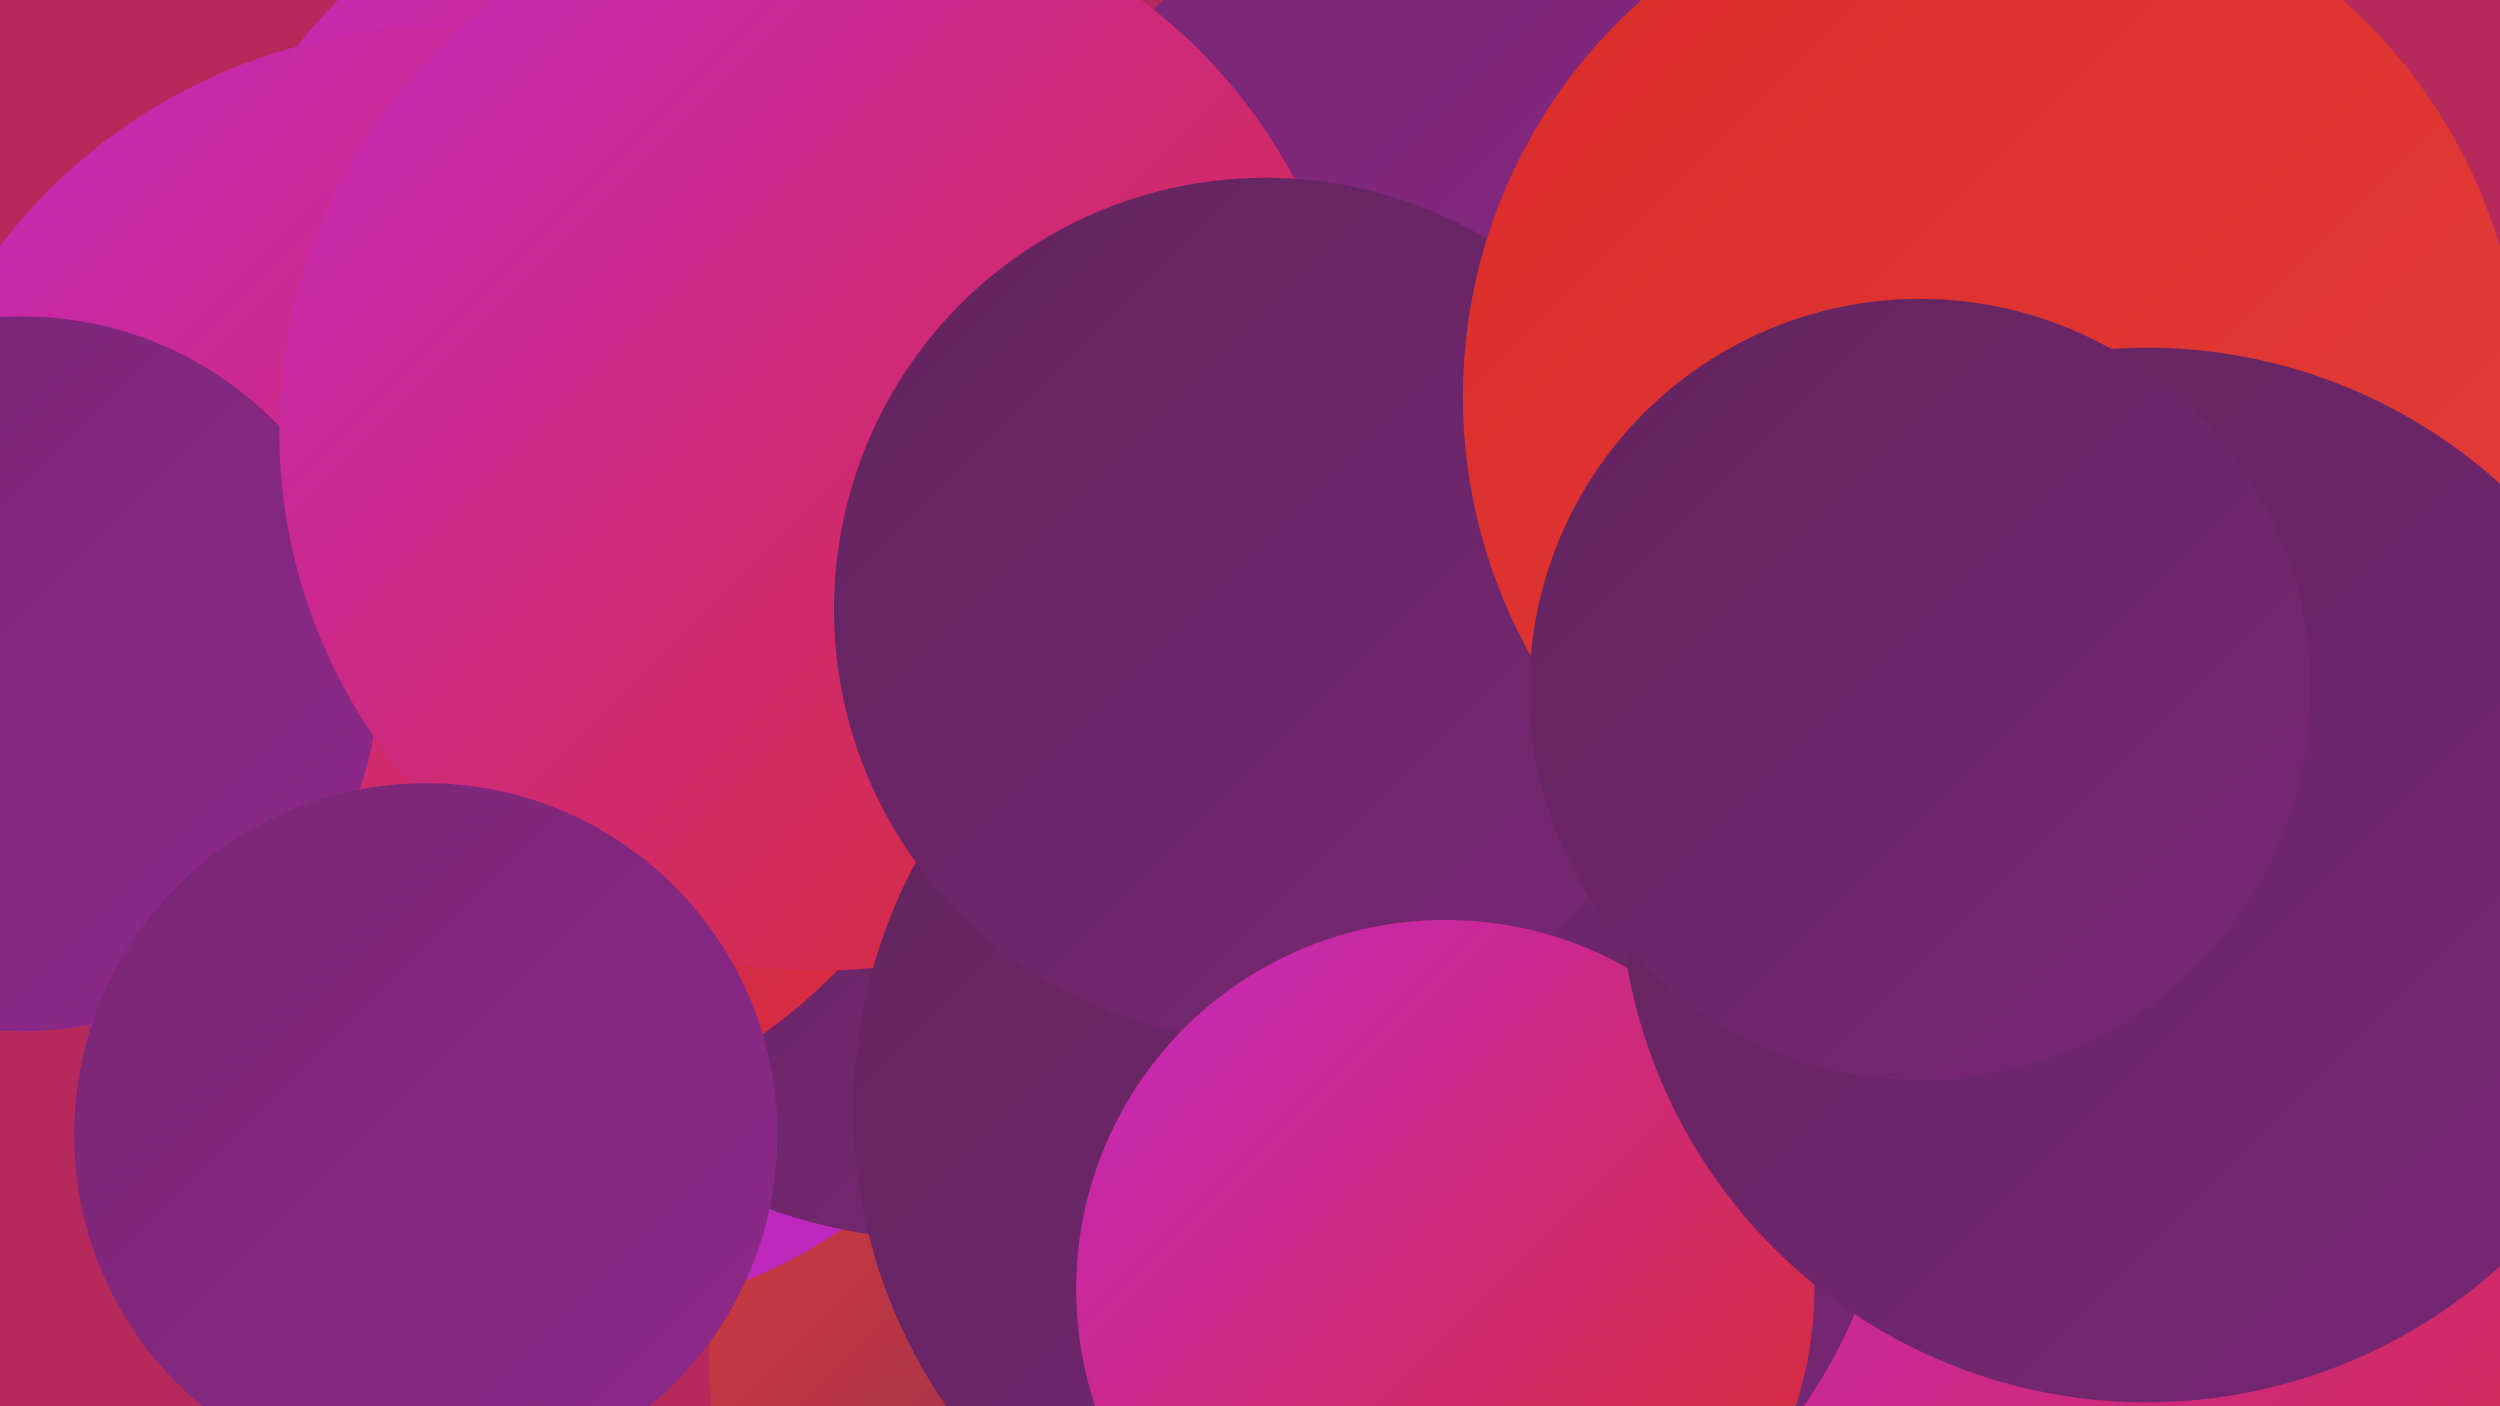 <?xml version="1.0" encoding="UTF-8"?><svg width="1280" height="720" xmlns="http://www.w3.org/2000/svg"><defs><linearGradient id="grad0" x1="0%" y1="0%" x2="100%" y2="100%"><stop offset="0%" style="stop-color:#61245d;stop-opacity:1" /><stop offset="100%" style="stop-color:#782774;stop-opacity:1" /></linearGradient><linearGradient id="grad1" x1="0%" y1="0%" x2="100%" y2="100%"><stop offset="0%" style="stop-color:#782774;stop-opacity:1" /><stop offset="100%" style="stop-color:#8f288c;stop-opacity:1" /></linearGradient><linearGradient id="grad2" x1="0%" y1="0%" x2="100%" y2="100%"><stop offset="0%" style="stop-color:#8f288c;stop-opacity:1" /><stop offset="100%" style="stop-color:#a829a6;stop-opacity:1" /></linearGradient><linearGradient id="grad3" x1="0%" y1="0%" x2="100%" y2="100%"><stop offset="0%" style="stop-color:#a829a6;stop-opacity:1" /><stop offset="100%" style="stop-color:#c328c2;stop-opacity:1" /></linearGradient><linearGradient id="grad4" x1="0%" y1="0%" x2="100%" y2="100%"><stop offset="0%" style="stop-color:#c328c2;stop-opacity:1" /><stop offset="100%" style="stop-color:#da2c2a;stop-opacity:1" /></linearGradient><linearGradient id="grad5" x1="0%" y1="0%" x2="100%" y2="100%"><stop offset="0%" style="stop-color:#da2c2a;stop-opacity:1" /><stop offset="100%" style="stop-color:#e33e3a;stop-opacity:1" /></linearGradient><linearGradient id="grad6" x1="0%" y1="0%" x2="100%" y2="100%"><stop offset="0%" style="stop-color:#e33e3a;stop-opacity:1" /><stop offset="100%" style="stop-color:#61245d;stop-opacity:1" /></linearGradient></defs><rect width="1280" height="720" fill="#b6295b" /><circle cx="970" cy="405" r="284" fill="url(#grad0)" /><circle cx="359" cy="186" r="263" fill="url(#grad4)" /><circle cx="792" cy="198" r="279" fill="url(#grad1)" /><circle cx="898" cy="694" r="243" fill="url(#grad1)" /><circle cx="593" cy="696" r="230" fill="url(#grad6)" /><circle cx="283" cy="412" r="263" fill="url(#grad3)" /><circle cx="486" cy="360" r="275" fill="url(#grad0)" /><circle cx="226" cy="298" r="284" fill="url(#grad4)" /><circle cx="11" cy="345" r="183" fill="url(#grad1)" /><circle cx="799" cy="554" r="224" fill="url(#grad0)" /><circle cx="788" cy="400" r="219" fill="url(#grad6)" /><circle cx="419" cy="221" r="276" fill="url(#grad4)" /><circle cx="1171" cy="678" r="270" fill="url(#grad4)" /><circle cx="704" cy="568" r="267" fill="url(#grad0)" /><circle cx="648" cy="312" r="221" fill="url(#grad0)" /><circle cx="740" cy="660" r="189" fill="url(#grad4)" /><circle cx="1020" cy="203" r="271" fill="url(#grad5)" /><circle cx="1099" cy="448" r="270" fill="url(#grad0)" /><circle cx="218" cy="581" r="180" fill="url(#grad1)" /><circle cx="983" cy="353" r="200" fill="url(#grad0)" /></svg>